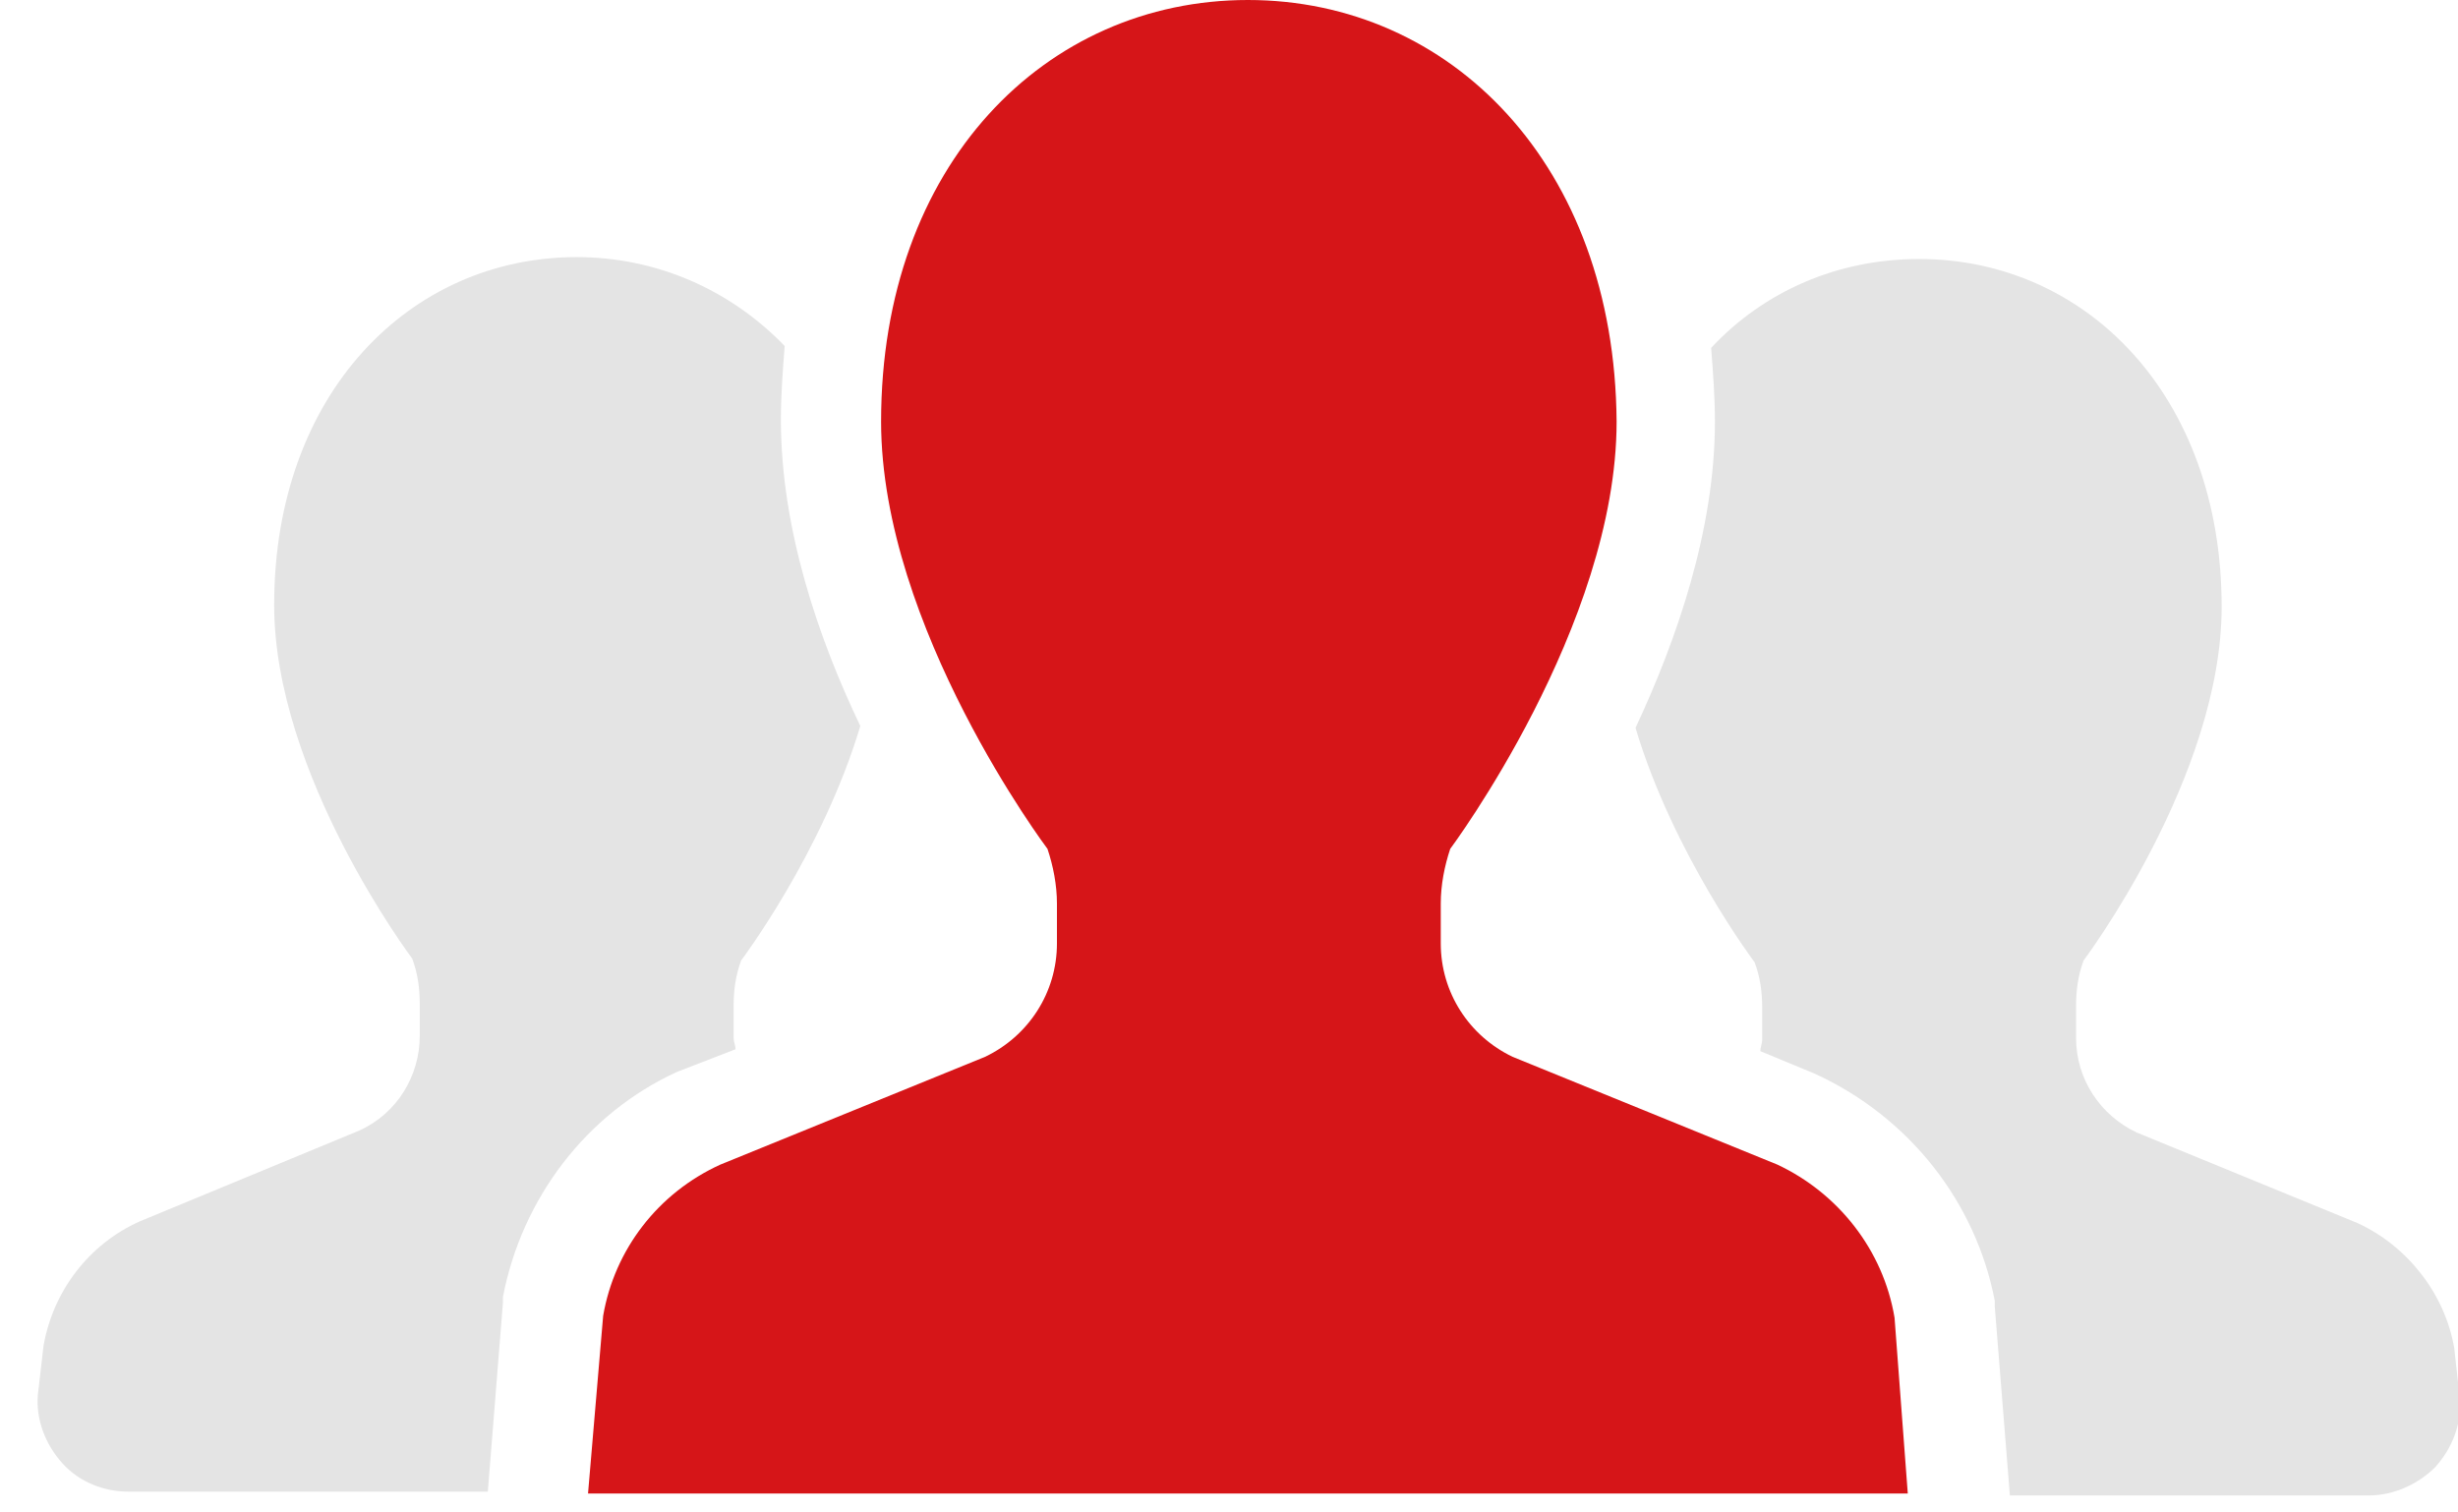 <?xml version="1.0" encoding="utf-8"?>
<!-- Generator: Adobe Illustrator 19.2.1, SVG Export Plug-In . SVG Version: 6.00 Build 0)  -->
<svg version="1.1" id="レイヤー_1" xmlns="http://www.w3.org/2000/svg" xmlns:xlink="http://www.w3.org/1999/xlink" x="0px"
	 y="0px" viewBox="0 0 130 80" style="enable-background:new 0 0 130 80;" xml:space="preserve">
<style type="text/css">
	.st0{fill:#E4E4E4;}
	.st1{fill:#D61518;}
</style>
<g>
	<path class="st0" d="M38.9,55.5c0-0.2-0.1-0.4-0.1-0.6v-1.7c0-0.8,0.1-1.6,0.4-2.4c0,0,4.3-5.7,6.3-12.4
		c-2.2-4.6-4.2-10.4-4.2-16.2c0-1.3,0.1-2.6,0.2-3.9c-2.9-3-6.8-4.7-11-4.7c-8.8,0-16,7.2-16,18.4c0,9,7.3,18.7,7.3,18.7
		c0.3,0.8,0.4,1.6,0.4,2.4v1.7c0,2.1-1.2,4.1-3.2,5L7.4,64.6c-2.7,1.2-4.6,3.7-5.1,6.6L2,73.8c-0.1,1.3,0.4,2.6,1.3,3.6
		c0.9,1,2.2,1.5,3.5,1.5h19l0.8-10l0-0.3c1-5.2,4.4-9.7,9.2-11.9L38.9,55.5z"/>
	<path class="st0" d="M129.8,71.3c-0.5-2.9-2.5-5.4-5.1-6.6L113,59.9c-1.9-0.9-3.2-2.8-3.2-5v-1.7c0-0.8,0.1-1.6,0.4-2.4
		c0,0,7.3-9.7,7.3-18.7c0-11.2-7.2-18.4-16-18.4c-4.3,0-8.2,1.7-11,4.7c0.1,1.3,0.2,2.6,0.2,3.9c0,5.7-2,11.5-4.2,16.2
		c2,6.7,6.3,12.4,6.3,12.4c0.3,0.8,0.4,1.6,0.4,2.4v1.7c0,0.2-0.1,0.4-0.1,0.6l2.9,1.2c5,2.3,8.5,6.8,9.5,12l0,0.3l0.8,10h19
		c1.3,0,2.6-0.6,3.5-1.5c0.9-1,1.4-2.3,1.3-3.6L129.8,71.3z"/>
	<path class="st1" d="M94,61.6l-14-5.7c-2.3-1.1-3.8-3.4-3.8-6v-2.1c0-1,0.2-2,0.5-2.9c0,0,8.8-11.8,8.8-22.6C85.4,8.7,76.7,0,66,0
		C55.3,0,46.6,8.7,46.6,22.3c0,10.9,8.8,22.6,8.8,22.6c0.3,0.9,0.5,1.9,0.5,2.9v2.1c0,2.6-1.5,4.9-3.8,6l-14,5.7
		c-3.3,1.5-5.6,4.5-6.2,8L31.1,79H66h34.9l-0.7-9.3C99.6,66.1,97.2,63.1,94,61.6z"/>
</g>
</svg>
